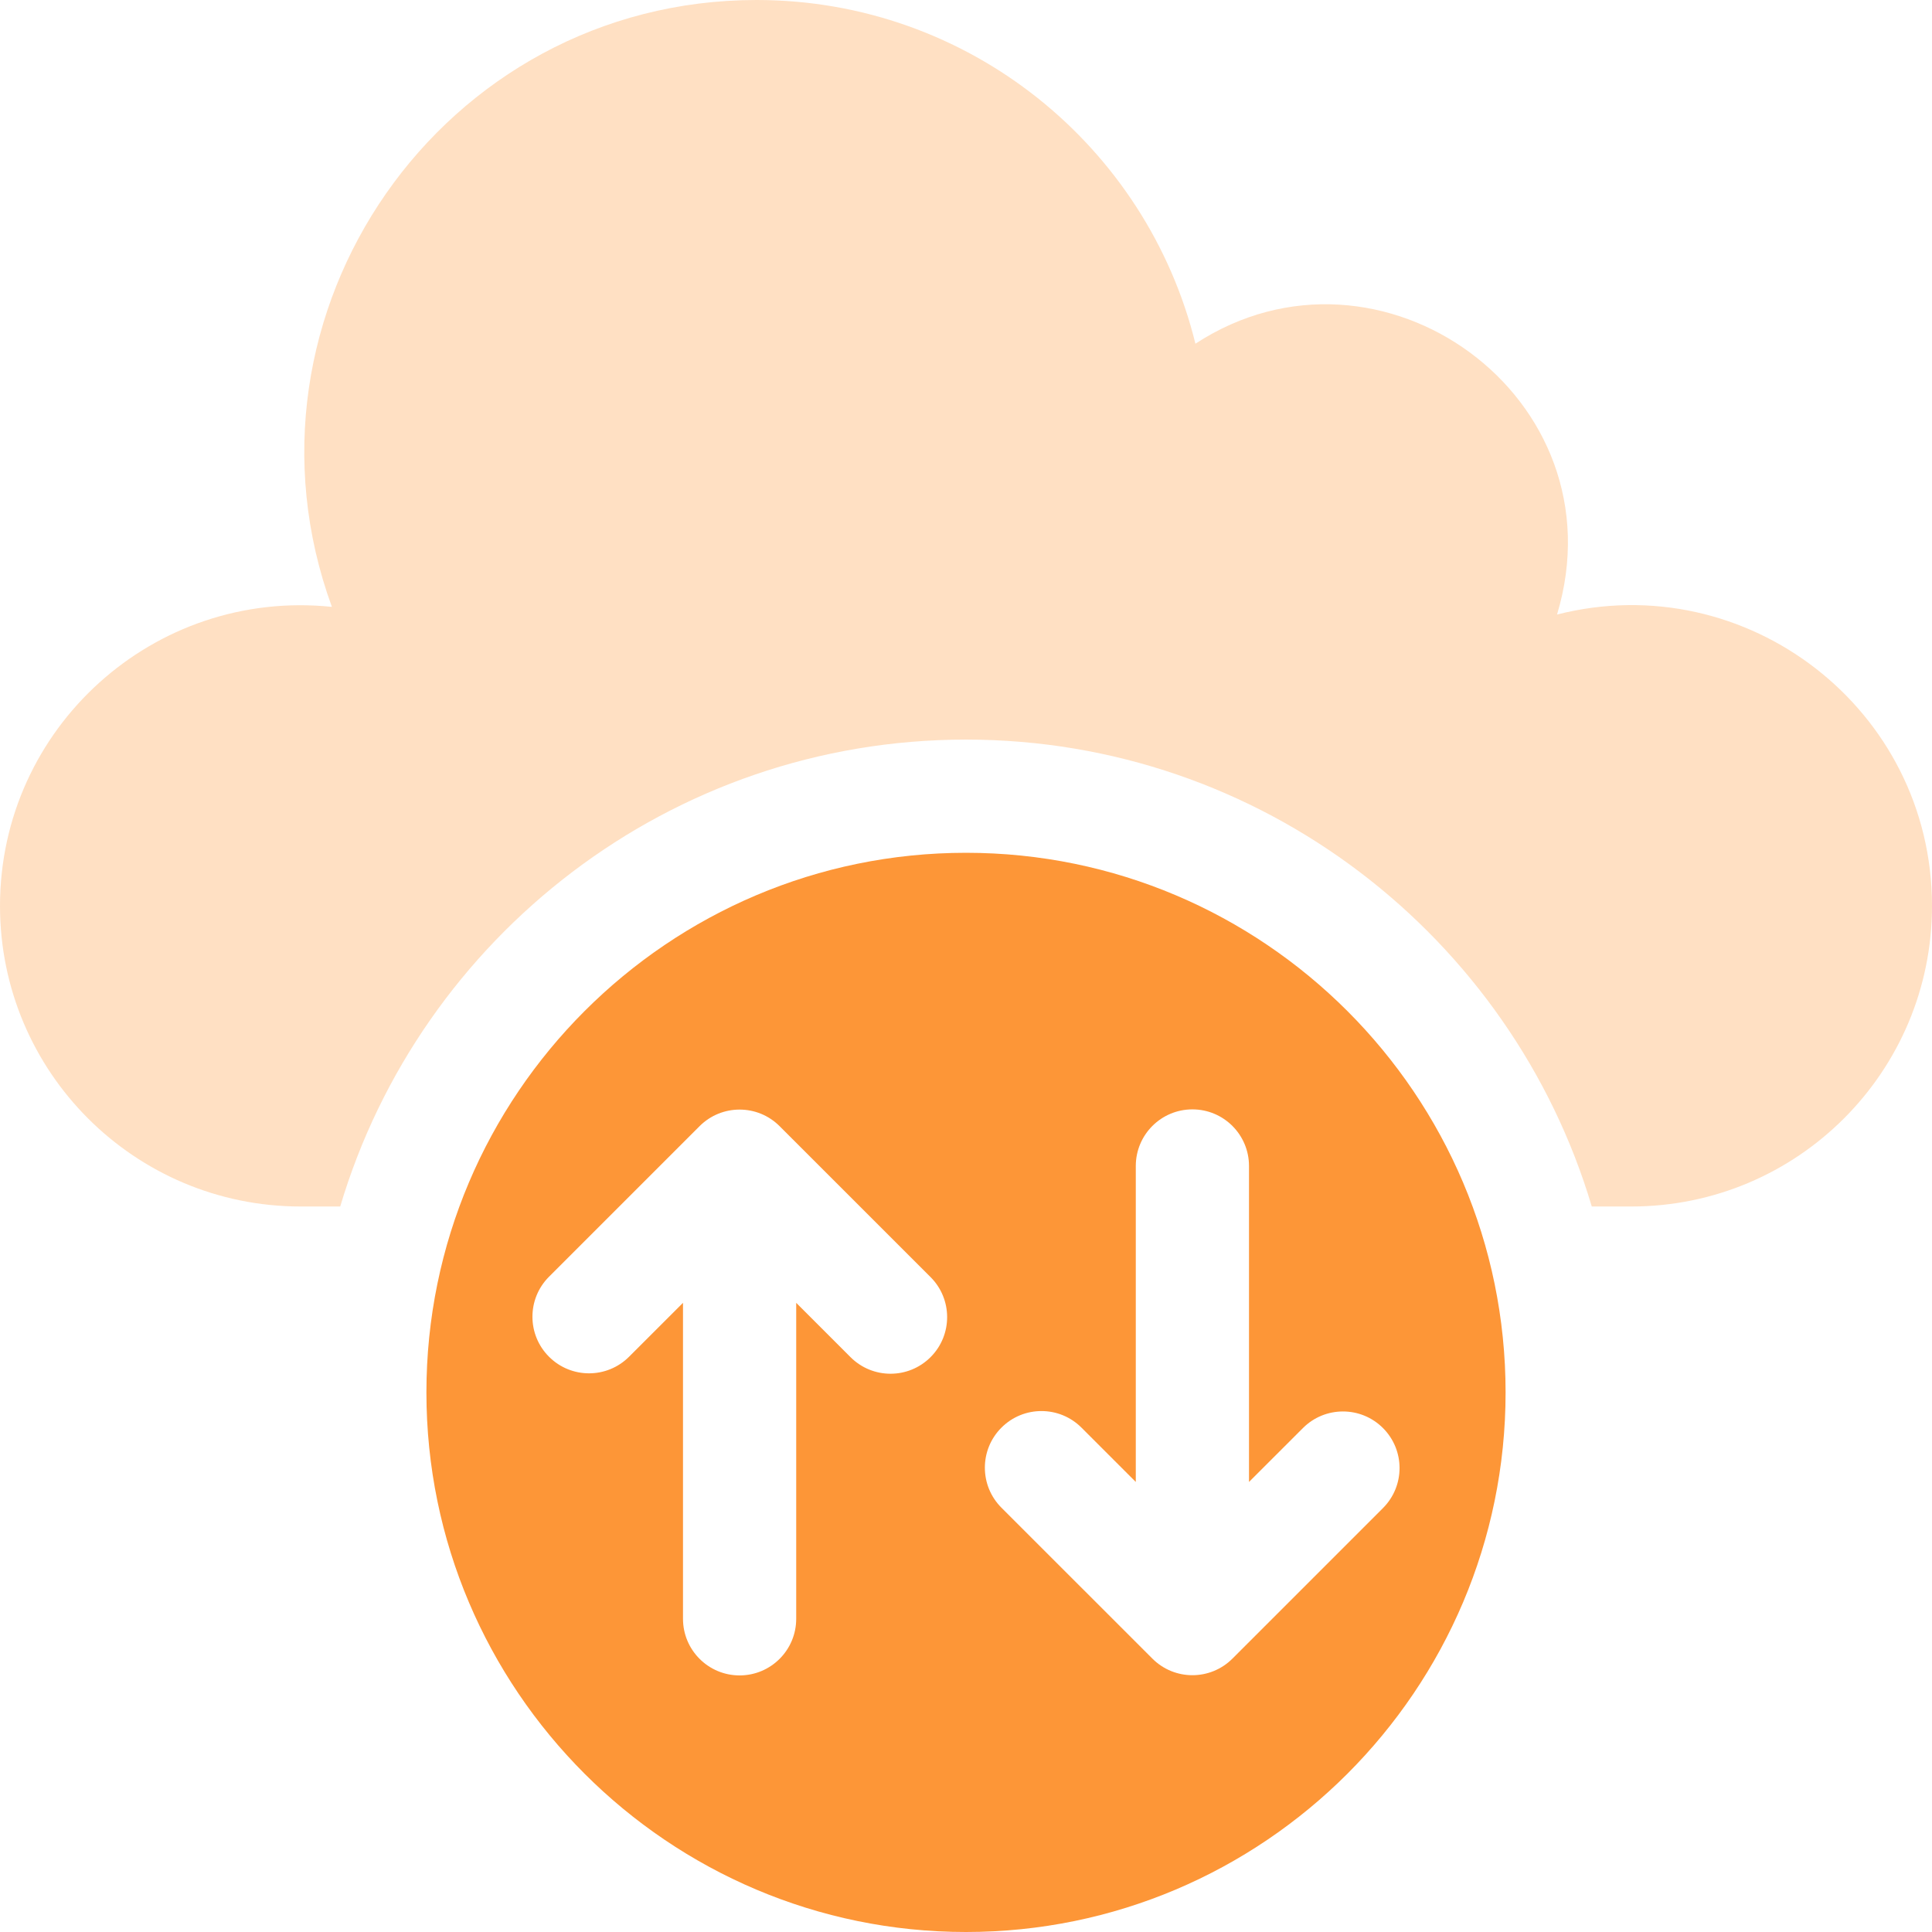 <?xml version="1.0" encoding="UTF-8"?>
<svg xmlns="http://www.w3.org/2000/svg" width="52" height="52" viewBox="0 0 52 52" fill="none">
  <path opacity="0.3" d="M41.908 16.54C43.667 10.697 37.14 6.007 32.175 9.251C30.869 3.94 26.077 0 20.363 0C11.893 0 6.053 8.442 8.933 16.334C4.132 15.838 0 19.601 0 24.382C0 28.851 3.623 32.473 8.091 32.473H9.157C11.317 25.215 18.049 19.906 26 19.906C33.95 19.906 40.683 25.215 42.843 32.473H43.909C48.377 32.473 52 28.851 52 24.382C52 19.1 47.019 15.24 41.908 16.54Z" fill="#FD9637"></path>
  <path d="M26 22.953C17.992 22.953 11.477 29.468 11.477 37.477C11.477 45.485 17.992 52 26 52C34.008 52 40.523 45.485 40.523 37.477C40.523 29.468 34.008 22.953 26 22.953ZM25.046 36.528C24.451 37.123 23.487 37.123 22.892 36.528L21.43 35.066V43.57C21.43 44.412 20.748 45.094 19.906 45.094C19.065 45.094 18.383 44.412 18.383 43.57V35.066L16.931 36.517C16.336 37.112 15.372 37.112 14.777 36.517C14.182 35.923 14.182 34.958 14.777 34.363L18.829 30.311C19.424 29.716 20.389 29.716 20.983 30.311L25.046 34.373C25.641 34.968 25.641 35.933 25.046 36.528ZM37.223 40.59L33.171 44.642C32.576 45.237 31.611 45.237 31.017 44.642L26.954 40.58C26.359 39.985 26.359 39.02 26.954 38.425C27.549 37.83 28.513 37.83 29.108 38.425L30.57 39.887V31.383C30.57 30.541 31.252 29.859 32.094 29.859C32.935 29.859 33.617 30.541 33.617 31.383V39.887L35.069 38.436C35.664 37.841 36.628 37.841 37.223 38.436C37.818 39.031 37.818 39.995 37.223 40.59Z" fill="#FD9637"></path>
</svg>
